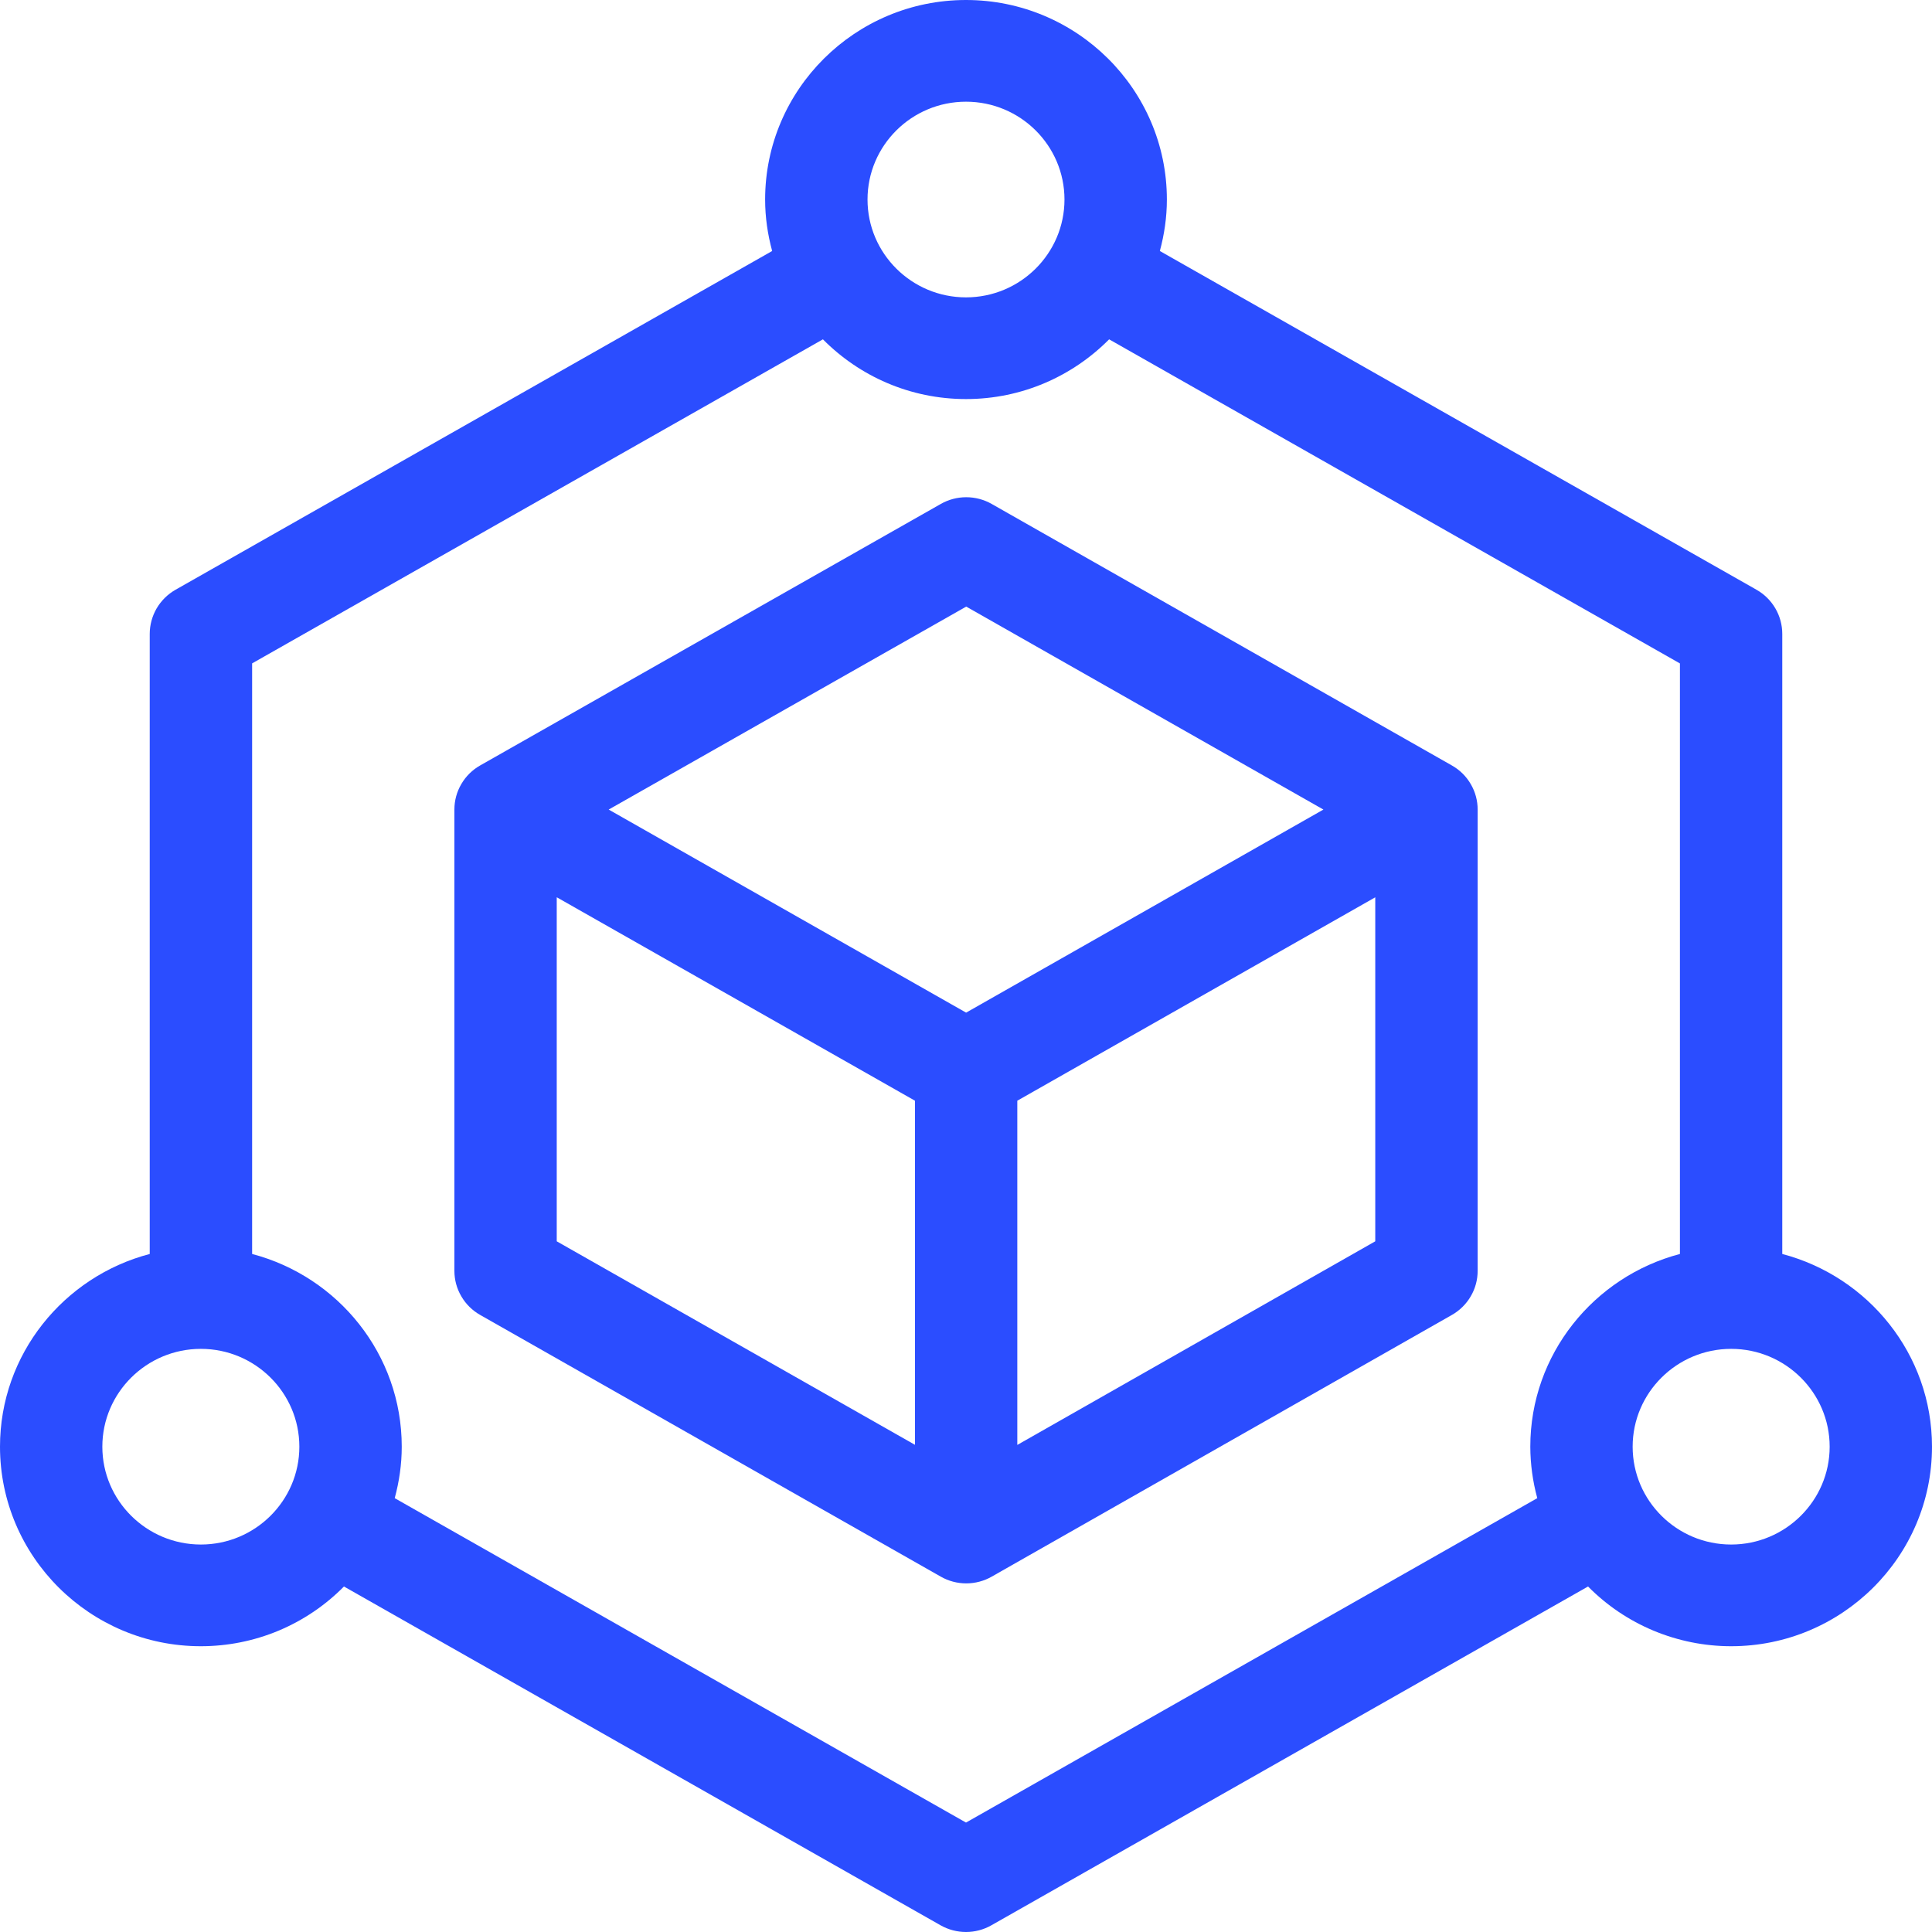 <?xml version="1.0" encoding="UTF-8"?>
<svg xmlns="http://www.w3.org/2000/svg" width="36" height="36" viewBox="0 0 36 36" fill="none">
  <path d="M8.947 14.263L17.531 9.39C17.675 9.308 17.838 9.265 18.004 9.265C18.17 9.265 18.334 9.308 18.478 9.39L27.053 14.263C27.2 14.346 27.321 14.465 27.405 14.61C27.49 14.754 27.534 14.918 27.534 15.085V23.68C27.534 23.847 27.49 24.011 27.405 24.155C27.321 24.299 27.2 24.419 27.054 24.502L18.478 29.379C18.334 29.461 18.171 29.504 18.004 29.504C17.838 29.504 17.675 29.461 17.531 29.379L8.947 24.502C8.801 24.419 8.68 24.3 8.596 24.155C8.511 24.011 8.467 23.847 8.467 23.68V15.085C8.467 14.918 8.511 14.754 8.596 14.61C8.68 14.465 8.801 14.346 8.947 14.263ZM18.956 26.924L25.626 23.13V16.72L18.956 20.51V26.924ZM18.002 18.869L24.66 15.085L18.004 11.303L11.342 15.085L18.002 18.869ZM10.374 23.13L17.049 26.922V20.51L10.374 16.719V23.13Z" fill="#2B4DFF"></path>
  <path d="M2.79 23.366V11.812C2.79 11.645 2.835 11.481 2.919 11.336C3.004 11.192 3.125 11.072 3.271 10.989L14.388 4.677C14.305 4.37 14.257 4.05 14.257 3.718C14.257 1.668 15.936 0 18 0C20.064 0 21.743 1.668 21.743 3.718C21.743 4.05 21.695 4.37 21.612 4.677L32.73 10.989C32.876 11.072 32.997 11.192 33.081 11.336C33.166 11.481 33.21 11.645 33.21 11.812V23.366C34.812 23.787 36 25.235 36 26.957C36 29.007 34.321 30.675 32.257 30.675C31.761 30.675 31.269 30.576 30.811 30.385C30.353 30.194 29.938 29.914 29.591 29.562L18.473 35.875C18.329 35.957 18.166 36 18 36C17.834 36 17.671 35.957 17.526 35.875L6.409 29.562C6.062 29.914 5.647 30.194 5.189 30.386C4.731 30.577 4.239 30.675 3.742 30.675C1.679 30.675 0 29.007 0 26.957C0 25.235 1.187 23.786 2.79 23.366ZM18 1.895C16.988 1.895 16.165 2.712 16.165 3.718C16.165 4.723 16.988 5.541 18 5.541C19.012 5.541 19.835 4.723 19.835 3.718C19.835 2.712 19.012 1.895 18 1.895ZM32.258 28.78C33.269 28.78 34.093 27.962 34.093 26.957C34.093 25.952 33.269 25.134 32.258 25.134C31.246 25.134 30.422 25.952 30.422 26.957C30.422 27.962 31.245 28.78 32.257 28.78H32.258ZM7.486 26.957C7.486 27.289 7.438 27.609 7.355 27.916L18 33.961L28.645 27.916C28.56 27.603 28.516 27.281 28.515 26.957C28.515 25.235 29.701 23.787 31.303 23.366V12.362L20.667 6.323C19.987 7.009 19.043 7.436 18 7.436C16.957 7.436 16.013 7.009 15.334 6.323L4.698 12.361V23.366C6.3 23.787 7.486 25.235 7.486 26.957ZM3.743 28.78C4.755 28.78 5.578 27.962 5.578 26.957C5.578 25.952 4.755 25.134 3.743 25.134C2.731 25.134 1.907 25.952 1.907 26.957C1.907 27.962 2.731 28.78 3.743 28.78L3.743 28.78Z" fill="#2B4DFF"></path>
</svg>
